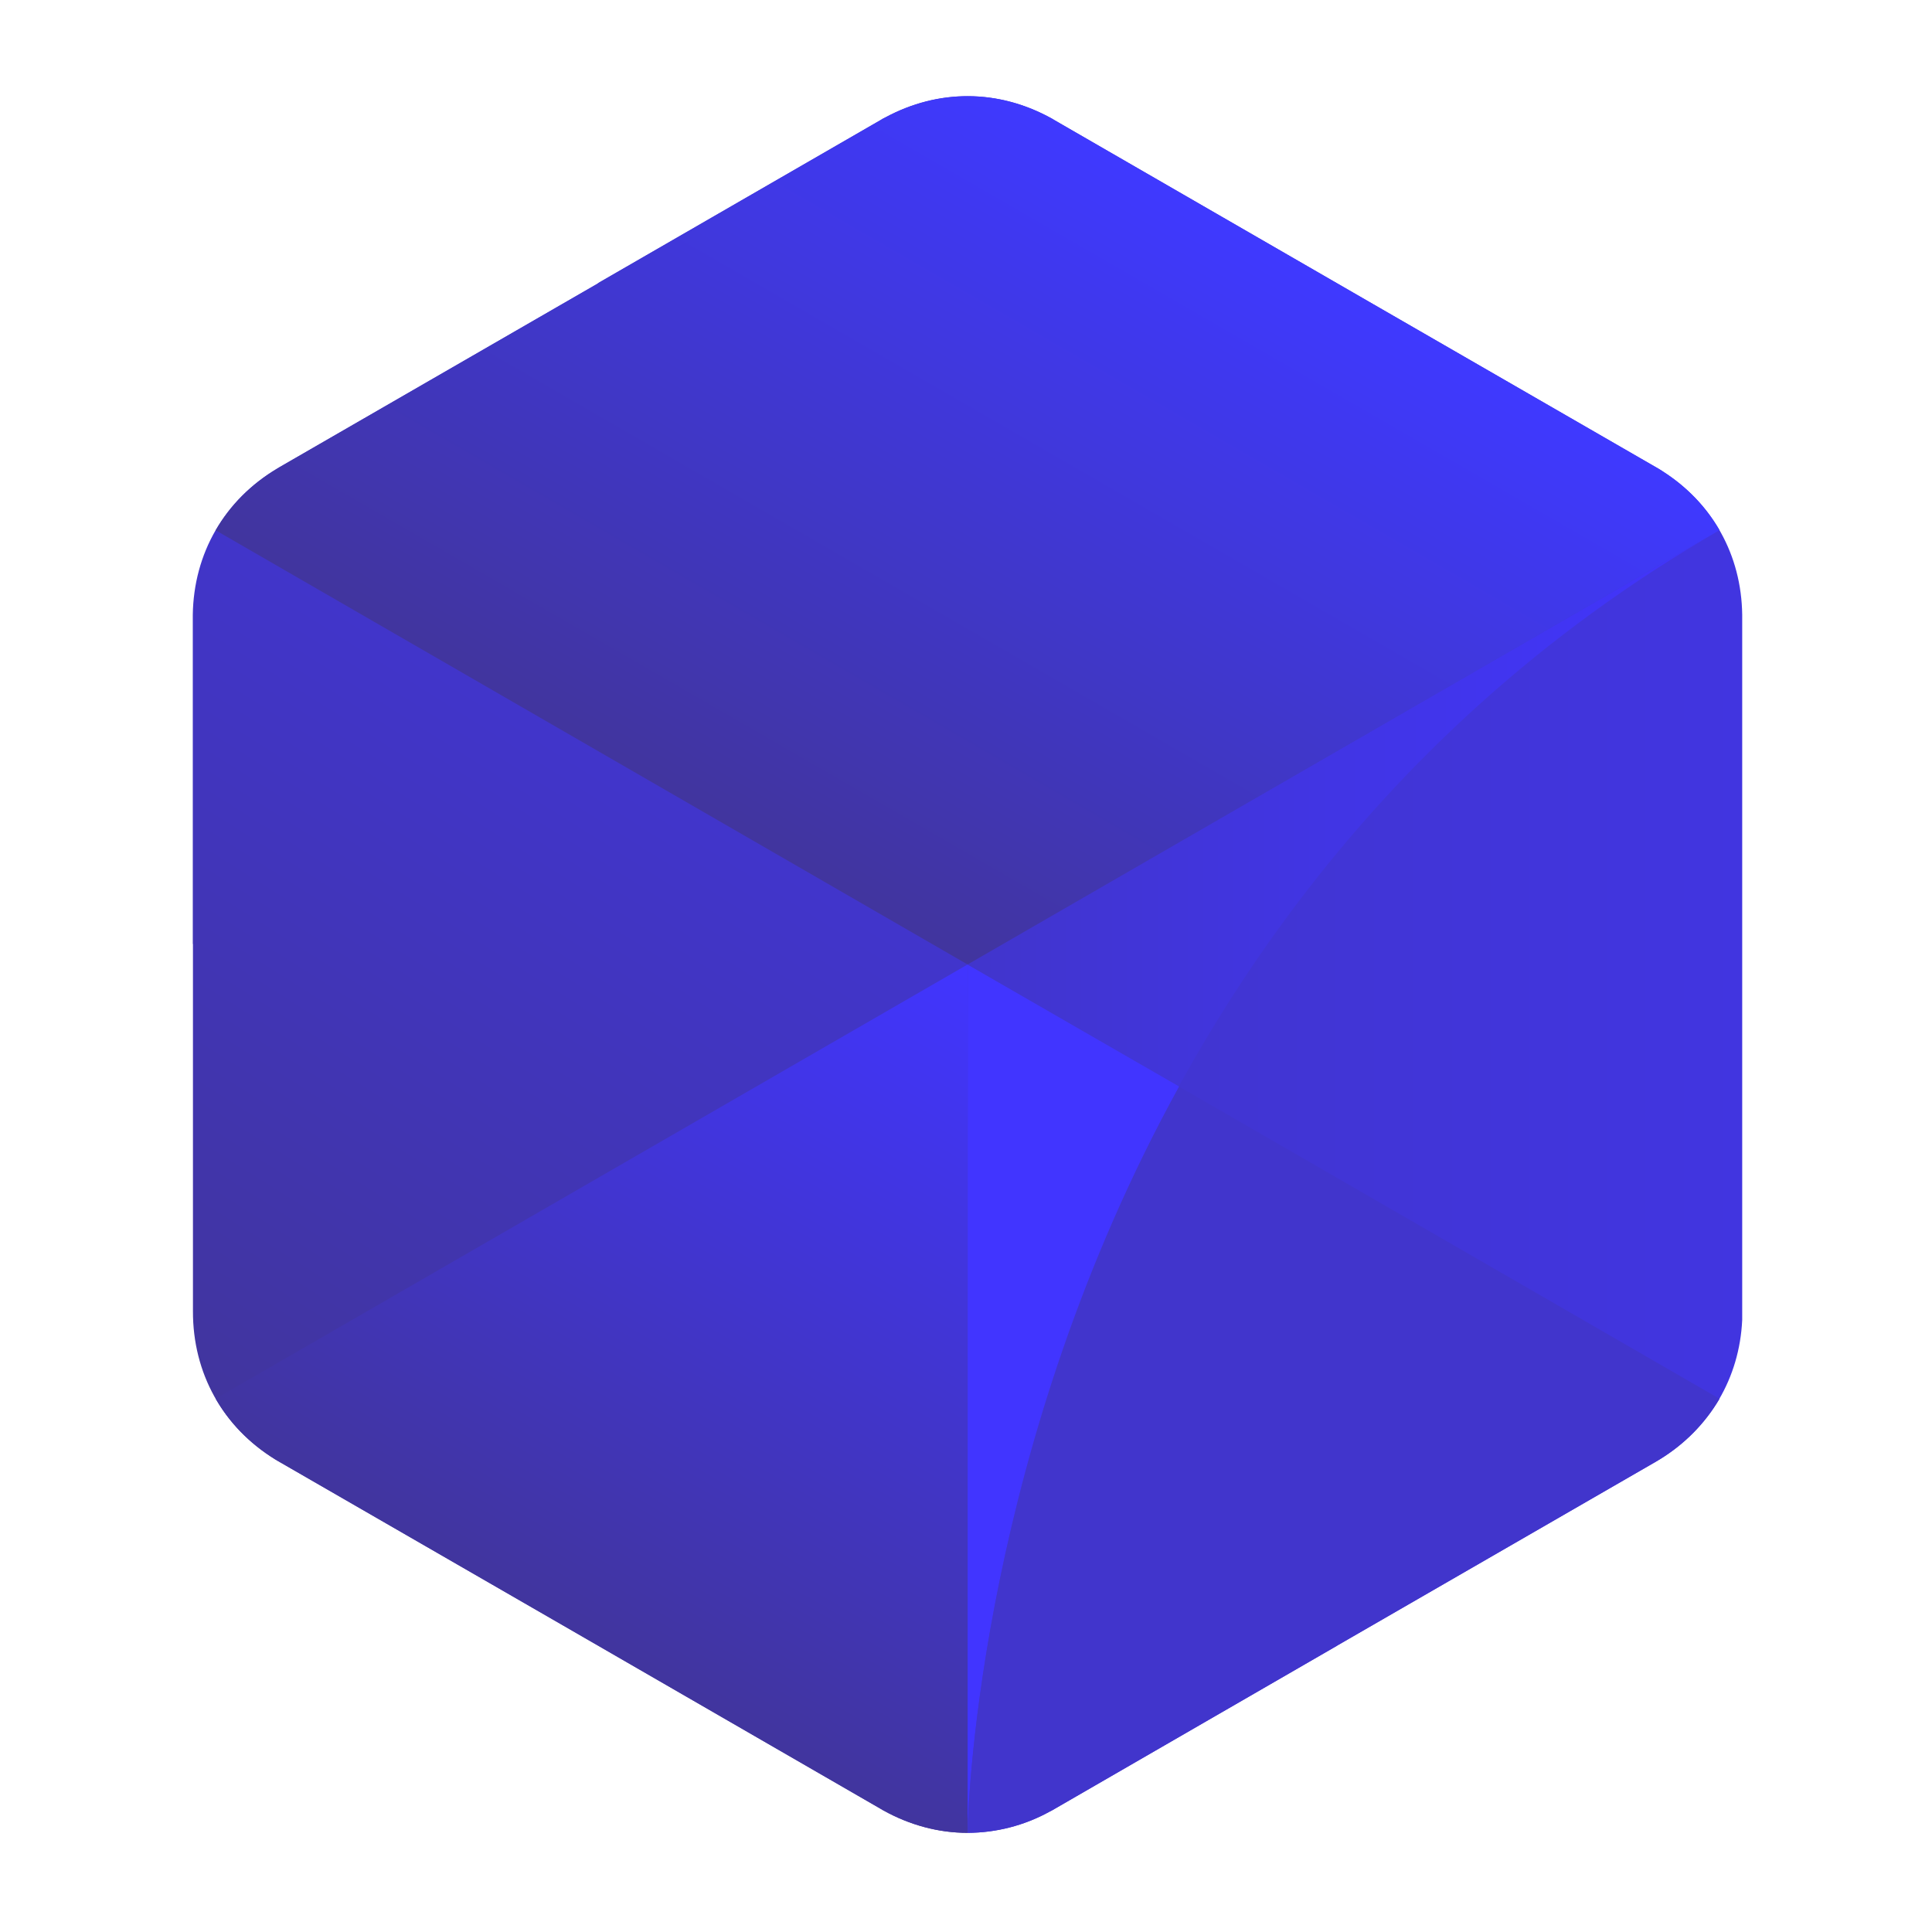 <svg xmlns="http://www.w3.org/2000/svg" xmlns:xlink="http://www.w3.org/1999/xlink" viewBox="0 0 1996.87 1996.87">
    <defs>
        <linearGradient id="a" x1="1000.08" y1="1447.45" x2="1218.5" y2="1447.45" gradientUnits="userSpaceOnUse">
            <stop offset="0" stop-color="#41359e"/>
            <stop offset="1" stop-color="#4135ff"/>
        </linearGradient>
        <clipPath id="b" transform="translate(0 -3.13)">
            <path
                d="M912.79,1874.2l-2.74-1.61L581.36,1682.8,289.43,1514.44l-2.71-1.56-2.57-1.54c-54-33.41-84.89-88.92-84.72-153V978.84h-.17V638.73C200.15,575,231.83,520,286.72,487.31l2.71-1.63L618.17,296l-.19-.13L909.79,127.43l2.71-1.63,2.7-1.37c27.18-14.68,56-21.92,84.88-21.92v1795c-29.75,0-59.45-7.83-87.29-23.29"
                fill="none" clip-rule="evenodd"/>
        </clipPath>
        <linearGradient id="c" x1="289.61" y1="1487.42" x2="714.14" y2="815.77" gradientUnits="userSpaceOnUse">
            <stop offset="0" stop-color="#41359e"/>
            <stop offset="1" stop-color="#4135cc"/>
        </linearGradient>
        <clipPath id="d" transform="translate(0 -3.13)">
            <path
                d="M1087.38,125.8l2.7,1.63,328.75,189.79,291.91,168.36,2.71,1.54,2.57,1.56,2.68,1.73c51.43,33,81.19,86.28,82,148.13V1367.4c-2.81,60.17-33.41,111.9-84.72,143.75l-2.57,1.56-2.71,1.61L1382,1704h.13l-291.87,168.61-2.75,1.61-2.7,1.39a176.79,176.79,0,0,1-84.72,21.9v-1795c29.7,0,59.46,7.85,87.3,23.29"
                fill="none" clip-rule="evenodd"/>
        </clipPath>
        <linearGradient id="e" x1="1000.08" y1="996.87" x2="1800.74" y2="996.87" gradientUnits="userSpaceOnUse">
            <stop offset="0" stop-color="#4135cc"/>
            <stop offset="1" stop-color="#4135e0"/>
        </linearGradient>
        <clipPath id="f" transform="translate(0 -3.13)">
            <path d="M1777.27,551.12c-743.35,429.09-775.92,1290.51-777.19,1343.8V1000Z" fill="none"
                  clip-rule="evenodd"/>
        </clipPath>
        <linearGradient id="g" x1="1000.08" y1="1219.89" x2="1800.57" y2="1219.89" gradientUnits="userSpaceOnUse">
            <stop offset="0" stop-color="#4135cc"/>
            <stop offset="1" stop-color="#4135ff"/>
        </linearGradient>
        <clipPath id="h" transform="translate(0 -3.13)">
            <path
                d="M1087.38,125.8l2.7,1.63,328.75,189.79,291.91,168.36,2.71,1.54,2.57,1.56,2.68,1.73c24.86,15.93,44.61,36.52,58.57,60.71L1000.08,1000,222.92,551.24c14.89-25.74,36.32-47.58,63.8-63.93l2.71-1.63L618.17,296l-.19-.13L909.79,127.43l2.71-1.63,2.7-1.37c55.13-29.57,117.45-29.17,172.18,1.37"
                fill="none" clip-rule="evenodd"/>
        </clipPath>
        <linearGradient id="i" x1="803.67" y1="884.42" x2="1204.97" y2="189.54" gradientUnits="userSpaceOnUse">
            <stop offset="0" stop-color="#41359e"/>
            <stop offset="1" stop-color="#3f39ff"/>
        </linearGradient>
        <clipPath id="j" transform="translate(0 -3.13)">
            <path
                d="M1000.08,1000l777.19,448.9a181.6,181.6,0,0,1-61.25,62.27l-2.57,1.56-2.71,1.61L1382,1704h.13l-291.87,168.61-2.75,1.61-2.7,1.39a176.79,176.79,0,0,1-84.72,21.9Z"
                fill="none" clip-rule="evenodd"/>
        </clipPath>
        <linearGradient id="k" x1="1000.08" y1="1445.61" x2="1800.57" y2="1445.61" gradientUnits="userSpaceOnUse">
            <stop offset="0" stop-color="#4135cc"/>
            <stop offset="1" stop-color="#4135cc"/>
        </linearGradient>
        <clipPath id="m" transform="translate(0 -3.13)">
            <path d="M1000.08,1000l218.42,126.13c-203.8,370.42-217.57,734.87-218.42,768.81Z" fill="url(#a)"
                  clip-rule="evenodd"/>
        </clipPath>
        <linearGradient id="n" x1="1000.74" y1="1444.32" x2="1801.22" y2="1444.32" gradientUnits="userSpaceOnUse">
            <stop offset="0" stop-color="#4135ff"/>
            <stop offset="1" stop-color="#4135ff"/>
        </linearGradient>
        <clipPath id="o" transform="translate(0 -3.13)">
            <path
                d="M912.79,1874.2l-2.74-1.61L581.36,1682.8,289.43,1514.44l-2.71-1.56-2.57-1.54c-26.15-16.24-46.93-37.55-61.23-62.58L1000.08,1000v897.51c-29.75,0-59.45-7.83-87.29-23.29"
                fill="none" clip-rule="evenodd"/>
        </clipPath>
        <linearGradient id="p" x1="502.28" y1="1634.15" x2="903.58" y2="941.38" xlink:href="#a"/>
    </defs>
    <g clip-path="url(#b)">
        <rect x="199.26" y="99.38" width="800.82" height="1794.99" fill="url(#c)"/>
    </g>
    <g clip-path="url(#d)">
        <rect x="1000.08" y="99.38" width="800.65" height="1794.99" fill="url(#e)"/>
    </g>
    <g clip-path="url(#f)">
        <rect x="1000.08" y="547.99" width="777.19" height="1343.8" fill="url(#g)"/>
    </g>
    <g clip-path="url(#h)">
        <rect x="222.92" y="91.73" width="1554.36" height="905.12" fill="url(#i)"/>
    </g>
    <g clip-path="url(#j)">
        <rect x="1000.08" y="996.85" width="777.19" height="897.51" fill="url(#k)"/>
    </g>
    <path d="M1000.08,1000l218.42,126.13c-203.8,370.42-217.57,734.87-218.42,768.81Z" transform="translate(0 -3.13)"
          fill-rule="evenodd" fill="url(#a)"/>
    <g clip-path="url(#m)">
        <rect x="1000.08" y="996.85" width="218.41" height="894.94" fill="url(#n)"/>
    </g>
    <g clip-path="url(#o)">
        <rect x="222.92" y="996.85" width="777.17" height="897.51" fill="url(#p)"/>
    </g>
</svg>
